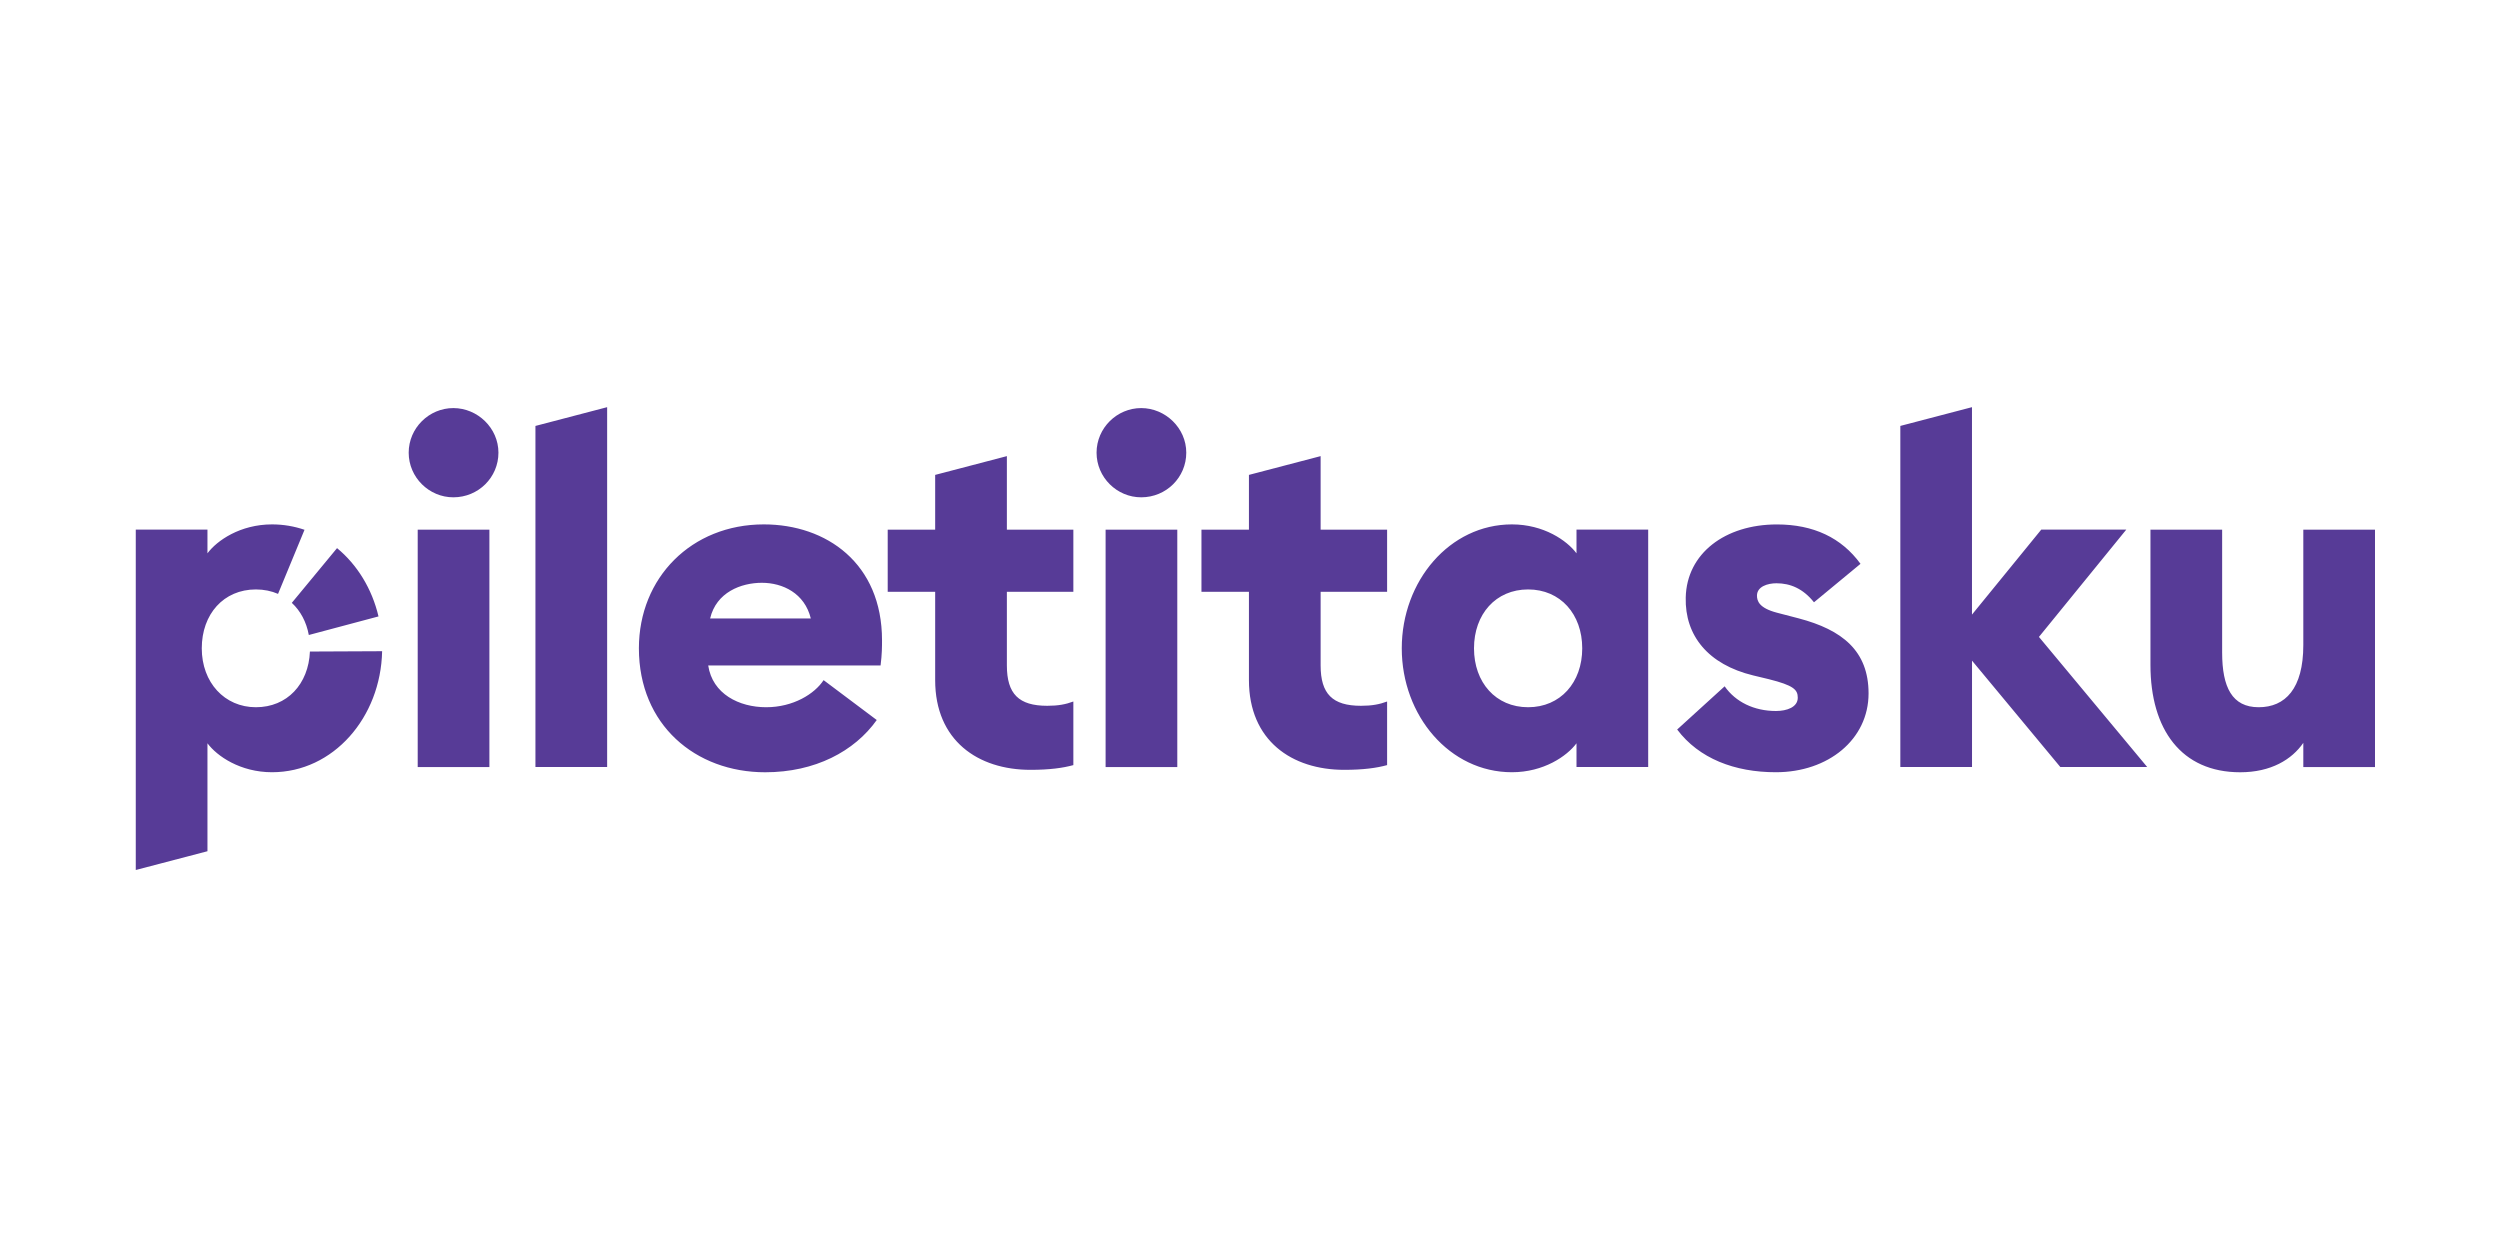 <svg width="120" height="60" viewBox="0 0 120 60" fill="none" xmlns="http://www.w3.org/2000/svg">
<g clip-path="url(#clip0_13449_19180)">
<path d="M14.876 31.274C14.811 32.835 13.784 33.947 12.283 33.947C10.781 33.947 9.685 32.761 9.685 31.12C9.685 29.478 10.733 28.293 12.283 28.293C12.672 28.293 13.03 28.369 13.346 28.506L14.617 25.43C14.126 25.262 13.603 25.171 13.057 25.171C11.531 25.171 10.414 25.945 9.958 26.56V25.421H6.517V41.76L9.958 40.859V35.678C10.414 36.292 11.531 37.067 13.057 37.067C16.001 37.067 18.278 34.433 18.342 31.258L14.876 31.274ZM16.178 26.31L14.007 28.937C14.422 29.32 14.708 29.852 14.823 30.48L18.168 29.588C17.856 28.263 17.148 27.108 16.178 26.31ZM103.222 31.918V25.423H106.663V31.326C106.663 32.991 107.143 33.947 108.417 33.947C109.692 33.947 110.559 33.057 110.559 30.962V25.423H114V36.819H110.559V35.657C110.011 36.455 109.009 37.069 107.528 37.069C104.706 37.069 103.222 35.017 103.222 31.918ZM91.213 20.445L94.655 19.544V29.501L97.981 25.421H102.062L97.869 30.572L103.066 36.817H98.896L94.657 31.711V36.817H91.216V20.445H91.213ZM80.504 35.017L82.783 32.943C83.308 33.695 84.196 34.128 85.246 34.128C85.771 34.128 86.293 33.944 86.293 33.49C86.293 33.103 86.089 32.899 84.904 32.601L84.152 32.42C81.988 31.895 80.869 30.506 80.915 28.683C80.961 26.562 82.806 25.173 85.291 25.173C87.045 25.173 88.391 25.81 89.304 27.064L87.071 28.91C86.546 28.25 85.931 27.997 85.271 27.997C84.838 27.997 84.335 28.158 84.335 28.589C84.335 28.839 84.427 29.183 85.294 29.41L86.342 29.683C88.416 30.23 89.691 31.232 89.691 33.284C89.691 35.494 87.754 37.067 85.246 37.067C83.26 37.069 81.552 36.409 80.504 35.017ZM75.947 31.12C75.947 29.478 74.899 28.293 73.349 28.293C71.799 28.293 70.752 29.478 70.752 31.12C70.752 32.761 71.799 33.947 73.349 33.947C74.899 33.947 75.947 32.761 75.947 31.12ZM67.285 31.12C67.285 27.883 69.587 25.171 72.572 25.171C74.099 25.171 75.215 25.945 75.672 26.56V25.421H79.113V36.817H75.672V35.678C75.215 36.292 74.099 37.067 72.572 37.067C69.587 37.069 67.285 34.357 67.285 31.12ZM59.949 32.647V28.408H57.67V25.423H59.949V22.795L63.39 21.894V25.423H66.581V28.408H63.39V31.941C63.39 33.309 63.961 33.878 65.327 33.878C65.852 33.878 66.217 33.809 66.581 33.672V36.725C66.079 36.863 65.442 36.952 64.529 36.952C62.001 36.955 59.949 35.542 59.949 32.647ZM53.069 25.423H56.51V36.819H53.069V25.423ZM52.635 21.729C52.635 20.544 53.614 19.588 54.777 19.588C55.939 19.588 56.941 20.546 56.941 21.729C56.941 22.912 55.983 23.871 54.777 23.871C53.614 23.873 52.635 22.915 52.635 21.729ZM44.888 32.647V28.408H42.61V25.423H44.888V22.795L48.33 21.894V25.423H51.521V28.408H48.33V31.941C48.33 33.309 48.901 33.878 50.267 33.878C50.792 33.878 51.157 33.809 51.521 33.672V36.725C51.019 36.863 50.382 36.952 49.469 36.952C46.938 36.955 44.888 35.542 44.888 32.647ZM34.086 29.685H38.918C38.623 28.477 37.573 27.974 36.571 27.974C35.569 27.974 34.381 28.431 34.086 29.685ZM30.667 31.12C30.667 27.725 33.196 25.171 36.663 25.171C39.67 25.171 42.337 27.039 42.337 30.733C42.337 31.028 42.337 31.393 42.268 31.941H33.994C34.198 33.309 35.475 33.947 36.775 33.947C38.075 33.947 39.099 33.309 39.533 32.647L42.084 34.561C41.014 36.065 39.123 37.069 36.729 37.069C33.379 37.069 30.667 34.791 30.667 31.12ZM25.701 20.445L29.143 19.544V36.817H25.701V20.445ZM20.05 25.423H23.491V36.819H20.05V25.423ZM19.617 21.729C19.617 20.544 20.596 19.588 21.76 19.588C22.925 19.588 23.925 20.546 23.925 21.729C23.925 22.912 22.966 23.871 21.76 23.871C20.598 23.873 19.617 22.915 19.617 21.729Z" fill="#573B97"/>
</g>
<defs>
<clipPath id="clip0_13449_19180">
<rect width="107.483" height="22.216" fill="white" transform="translate(6.517 19.545)"/>
</clipPath>
</defs>
</svg>
